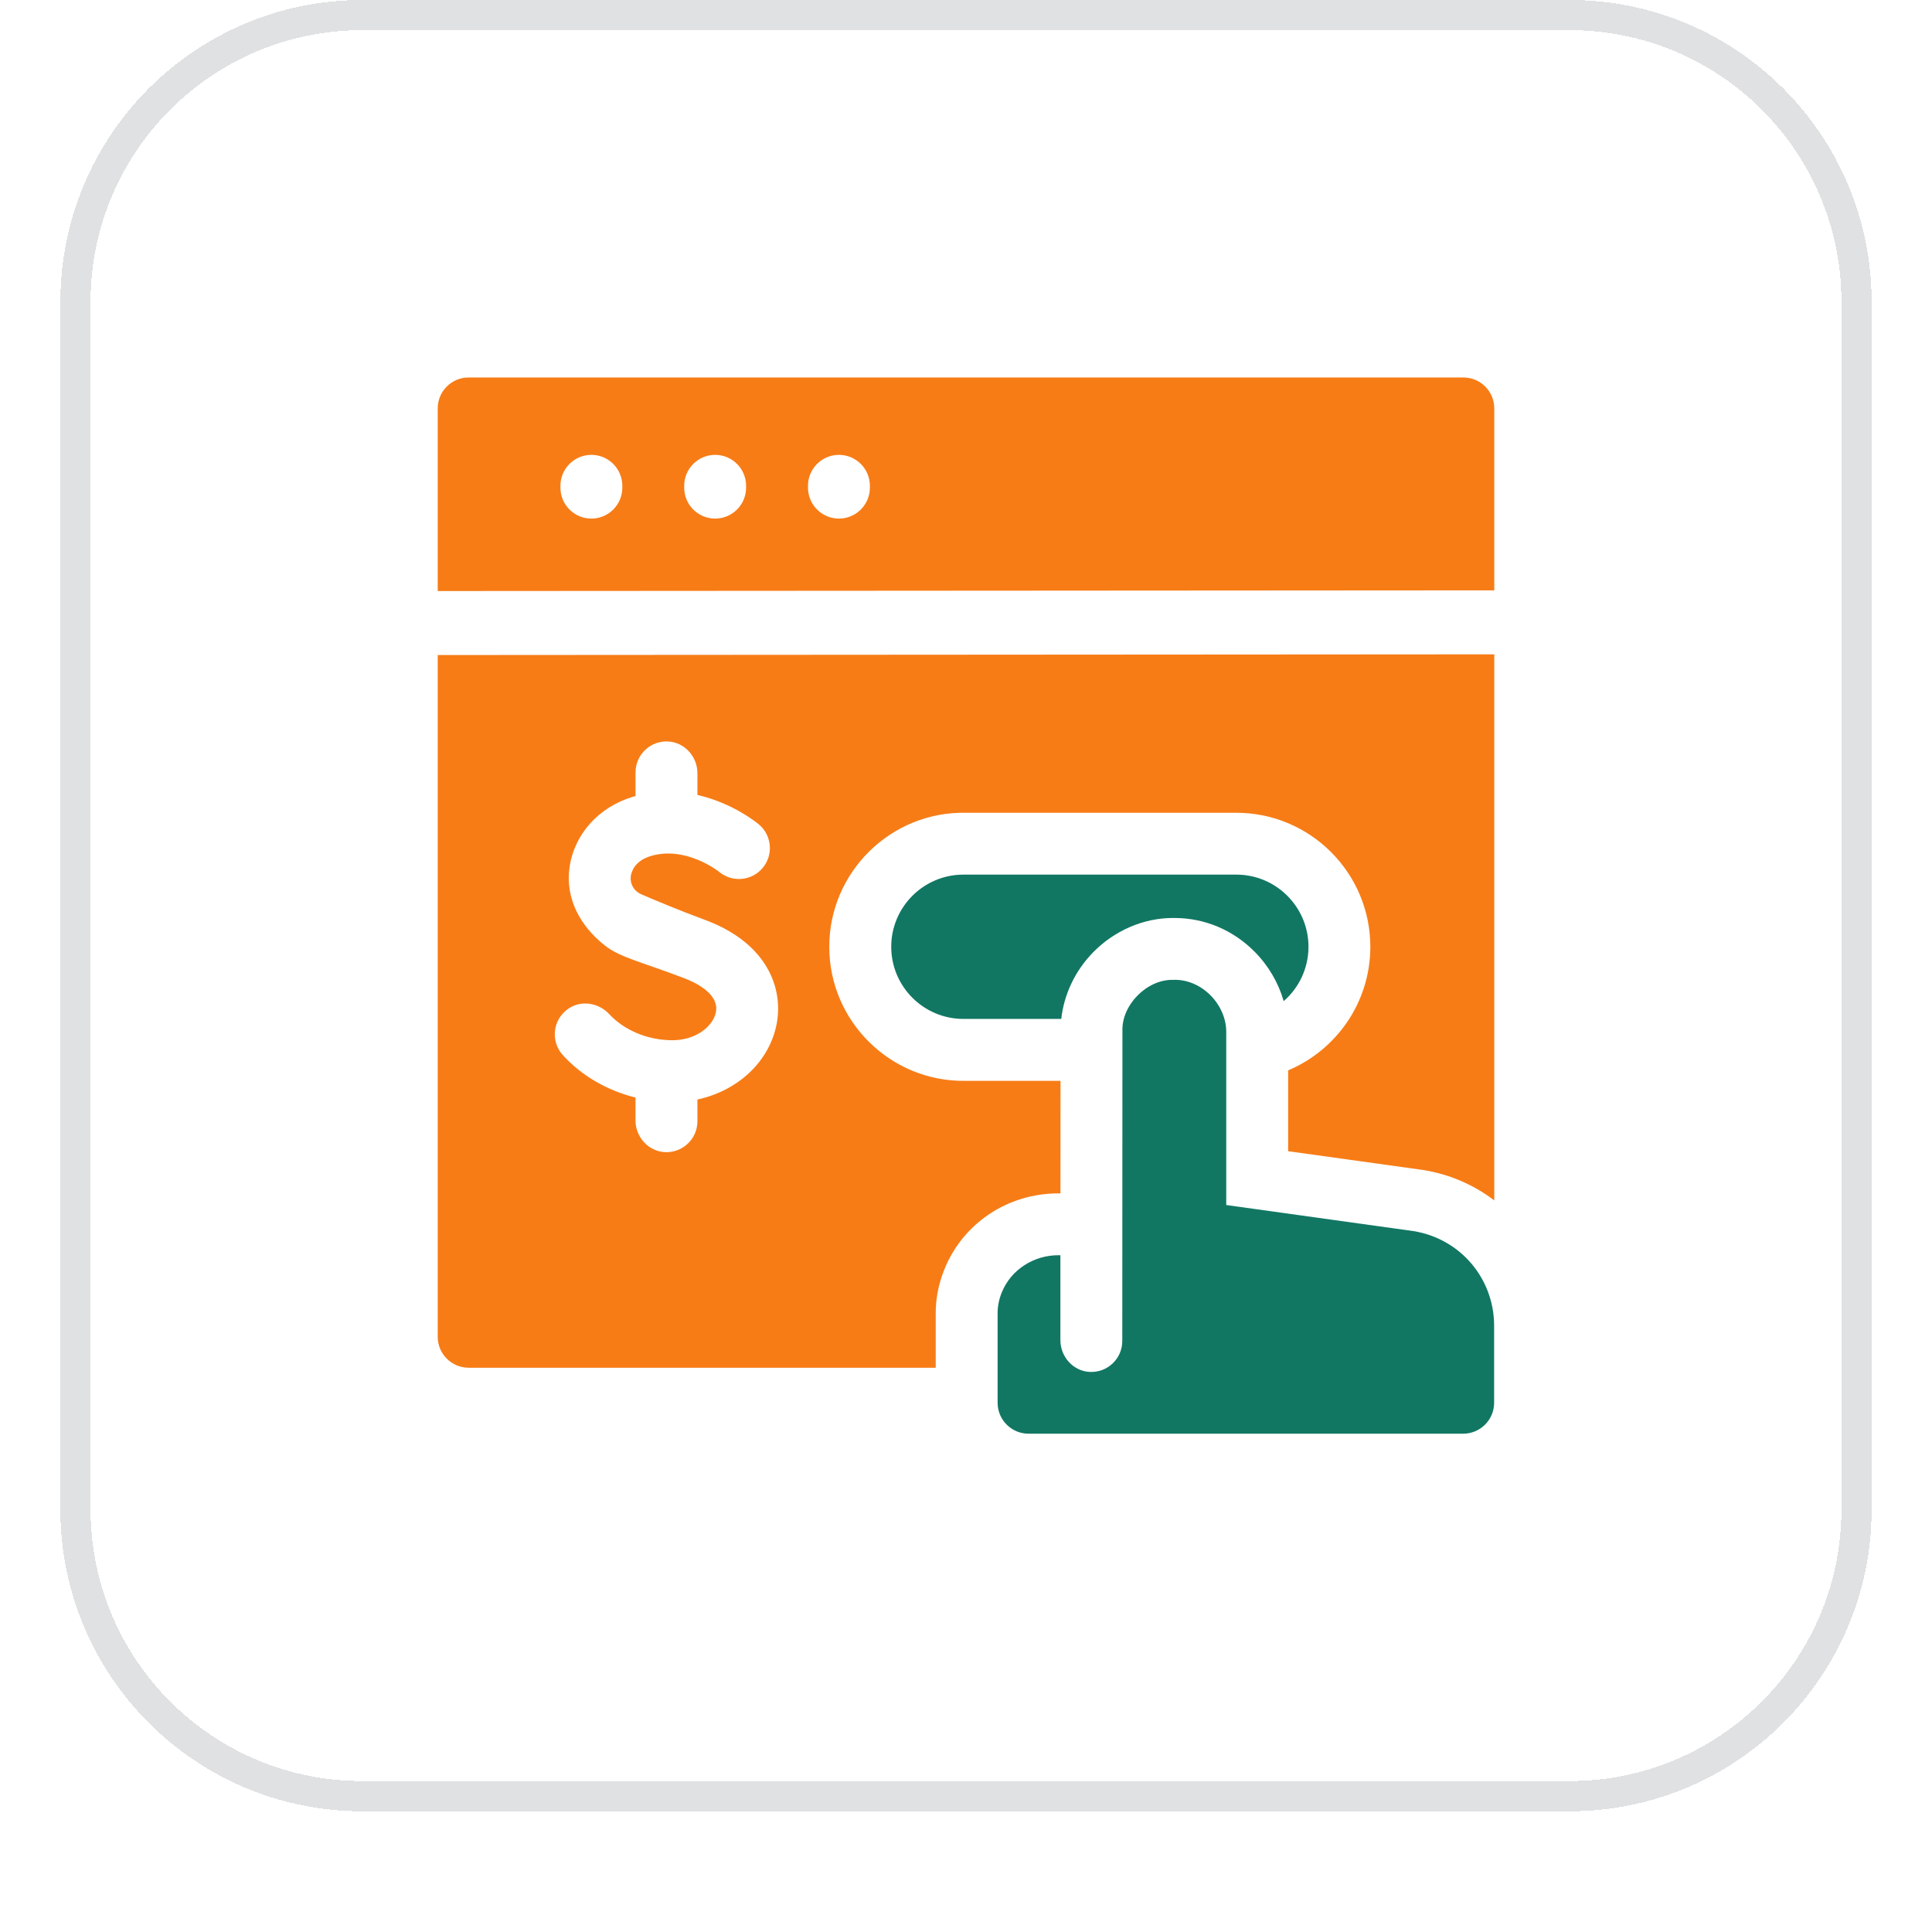 <svg width="64" height="64" viewBox="0 0 64 64" fill="none" xmlns="http://www.w3.org/2000/svg">
<g filter="url(#filter0_dii_16848_17974)">
<path d="M2 11C2 5.477 6.477 1 12 1H52C57.523 1 62 5.477 62 11V51C62 56.523 57.523 61 52 61H12C6.477 61 2 56.523 2 51V11Z" fill="white" shape-rendering="crispEdges"/>
<path d="M12 1.5H52C57.247 1.5 61.5 5.753 61.5 11V51C61.5 56.247 57.247 60.5 52 60.5H12C6.753 60.5 2.5 56.247 2.5 51V11C2.5 5.753 6.753 1.5 12 1.5Z" stroke="#DFE1E2" shape-rendering="crispEdges"/>
<g clip-path="url(#clip0_16848_17974)">
<path d="M48.475 13.504H15.525C14.959 13.504 14.5 13.963 14.5 14.529V20.579L49.5 20.556V14.529C49.5 13.963 49.041 13.504 48.475 13.504ZM20.615 17.154C20.615 17.72 20.156 18.179 19.59 18.179C19.024 18.179 18.565 17.72 18.565 17.154V17.093C18.565 16.527 19.024 16.068 19.59 16.068C20.156 16.068 20.615 16.527 20.615 17.093V17.154ZM24.715 17.154C24.715 17.72 24.256 18.179 23.69 18.179C23.124 18.179 22.665 17.72 22.665 17.154V17.093C22.665 16.527 23.124 16.068 23.69 16.068C24.256 16.068 24.715 16.527 24.715 17.093V17.154ZM28.816 17.154C28.816 17.72 28.357 18.179 27.791 18.179C27.225 18.179 26.766 17.72 26.766 17.154V17.093C26.766 16.527 27.225 16.068 27.791 16.068C28.357 16.068 28.816 16.527 28.816 17.093V17.154Z" fill="#F77C16"/>
<path d="M14.5 45.282C14.5 45.849 14.959 46.308 15.525 46.308H30.997L30.997 44.556C30.99 44.043 31.087 43.536 31.285 43.047C31.902 41.519 33.384 40.532 35.06 40.532L35.129 40.533L35.131 36.804H32C29.521 36.853 27.469 34.844 27.471 32.364C27.469 29.884 29.521 27.874 32 27.924H40.953C43.402 27.924 45.394 29.915 45.394 32.364C45.394 34.204 44.269 35.785 42.671 36.458V39.135L47.123 39.755L47.144 39.758C48.03 39.9 48.831 40.255 49.5 40.766V22.676L14.5 22.699L14.5 45.282ZM18.834 34.41C19.261 34.122 19.832 34.218 20.182 34.595C20.685 35.136 21.464 35.459 22.274 35.459C23.072 35.459 23.634 34.981 23.717 34.519C23.826 33.903 22.996 33.526 22.634 33.392C21.175 32.84 20.534 32.713 20.033 32.318C19.22 31.677 18.719 30.761 18.867 29.731C19.025 28.632 19.828 27.738 20.963 27.395C20.993 27.387 21.023 27.379 21.053 27.371V26.586C21.053 26.004 21.539 25.535 22.127 25.562C22.679 25.588 23.103 26.063 23.103 26.615V27.334C24.282 27.602 25.089 28.267 25.139 28.31C25.572 28.674 25.627 29.321 25.262 29.754C24.898 30.186 24.253 30.242 23.82 29.879L23.82 29.879C23.82 29.879 22.729 29.005 21.555 29.358C21.024 29.518 20.917 29.876 20.896 30.022C20.895 30.029 20.895 30.036 20.894 30.044C20.867 30.29 21.01 30.524 21.238 30.622C21.625 30.79 22.458 31.142 23.343 31.469C25.419 32.234 25.939 33.732 25.735 34.879C25.508 36.152 24.454 37.133 23.103 37.422V38.142C23.103 38.724 22.617 39.193 22.028 39.166C21.477 39.139 21.052 38.665 21.052 38.113V37.358C20.118 37.126 19.264 36.636 18.644 35.951C18.23 35.495 18.304 34.768 18.834 34.41Z" fill="#F77C16"/>
<path d="M38.856 31.409L38.918 31.41C39.905 31.412 40.84 31.805 41.55 32.516C42.017 32.984 42.347 33.549 42.524 34.164C43.027 33.725 43.345 33.081 43.345 32.363C43.345 31.045 42.273 29.973 40.955 29.973H31.914C30.596 29.973 29.523 31.045 29.523 32.363C29.523 33.681 30.596 34.753 31.914 34.753H35.156C35.245 33.94 35.616 33.155 36.211 32.547C36.919 31.824 37.883 31.409 38.856 31.409Z" fill="#117763"/>
<path d="M46.819 41.781L40.621 40.918V35.221C40.642 34.28 39.797 33.415 38.854 33.459C37.988 33.442 37.146 34.297 37.182 35.163L37.177 45.423C37.177 46.005 36.691 46.474 36.102 46.447C35.551 46.421 35.127 45.946 35.127 45.394V42.581L35.071 42.581C34.252 42.576 33.492 43.054 33.185 43.813C33.092 44.044 33.042 44.289 33.047 44.537L33.047 47.468C33.047 48.034 33.506 48.493 34.072 48.493H48.469C49.035 48.493 49.495 48.034 49.495 47.468V44.919C49.495 43.348 48.37 42.029 46.819 41.781Z" fill="#117763"/>
</g>
</g>
<defs>
<filter id="filter0_dii_16848_17974" x="0" y="0" width="64" height="64" filterUnits="userSpaceOnUse" color-interpolation-filters="sRGB">
<feFlood flood-opacity="0" result="BackgroundImageFix"/>
<feColorMatrix in="SourceAlpha" type="matrix" values="0 0 0 0 0 0 0 0 0 0 0 0 0 0 0 0 0 0 127 0" result="hardAlpha"/>
<feOffset dy="1"/>
<feGaussianBlur stdDeviation="1"/>
<feComposite in2="hardAlpha" operator="out"/>
<feColorMatrix type="matrix" values="0 0 0 0 0.063 0 0 0 0 0.094 0 0 0 0 0.157 0 0 0 0.05 0"/>
<feBlend mode="normal" in2="BackgroundImageFix" result="effect1_dropShadow_16848_17974"/>
<feBlend mode="normal" in="SourceGraphic" in2="effect1_dropShadow_16848_17974" result="shape"/>
<feColorMatrix in="SourceAlpha" type="matrix" values="0 0 0 0 0 0 0 0 0 0 0 0 0 0 0 0 0 0 127 0" result="hardAlpha"/>
<feOffset dy="-2"/>
<feComposite in2="hardAlpha" operator="arithmetic" k2="-1" k3="1"/>
<feColorMatrix type="matrix" values="0 0 0 0 0.063 0 0 0 0 0.094 0 0 0 0 0.157 0 0 0 0.05 0"/>
<feBlend mode="normal" in2="shape" result="effect2_innerShadow_16848_17974"/>
<feColorMatrix in="SourceAlpha" type="matrix" values="0 0 0 0 0 0 0 0 0 0 0 0 0 0 0 0 0 0 127 0" result="hardAlpha"/>
<feMorphology radius="1" operator="erode" in="SourceAlpha" result="effect3_innerShadow_16848_17974"/>
<feOffset/>
<feComposite in2="hardAlpha" operator="arithmetic" k2="-1" k3="1"/>
<feColorMatrix type="matrix" values="0 0 0 0 0.063 0 0 0 0 0.094 0 0 0 0 0.157 0 0 0 0.18 0"/>
<feBlend mode="normal" in2="effect2_innerShadow_16848_17974" result="effect3_innerShadow_16848_17974"/>
</filter>
<clipPath id="clip0_16848_17974">
<rect width="35" height="35" fill="white" transform="translate(14.5 13.5)"/>
</clipPath>
</defs>
</svg>

